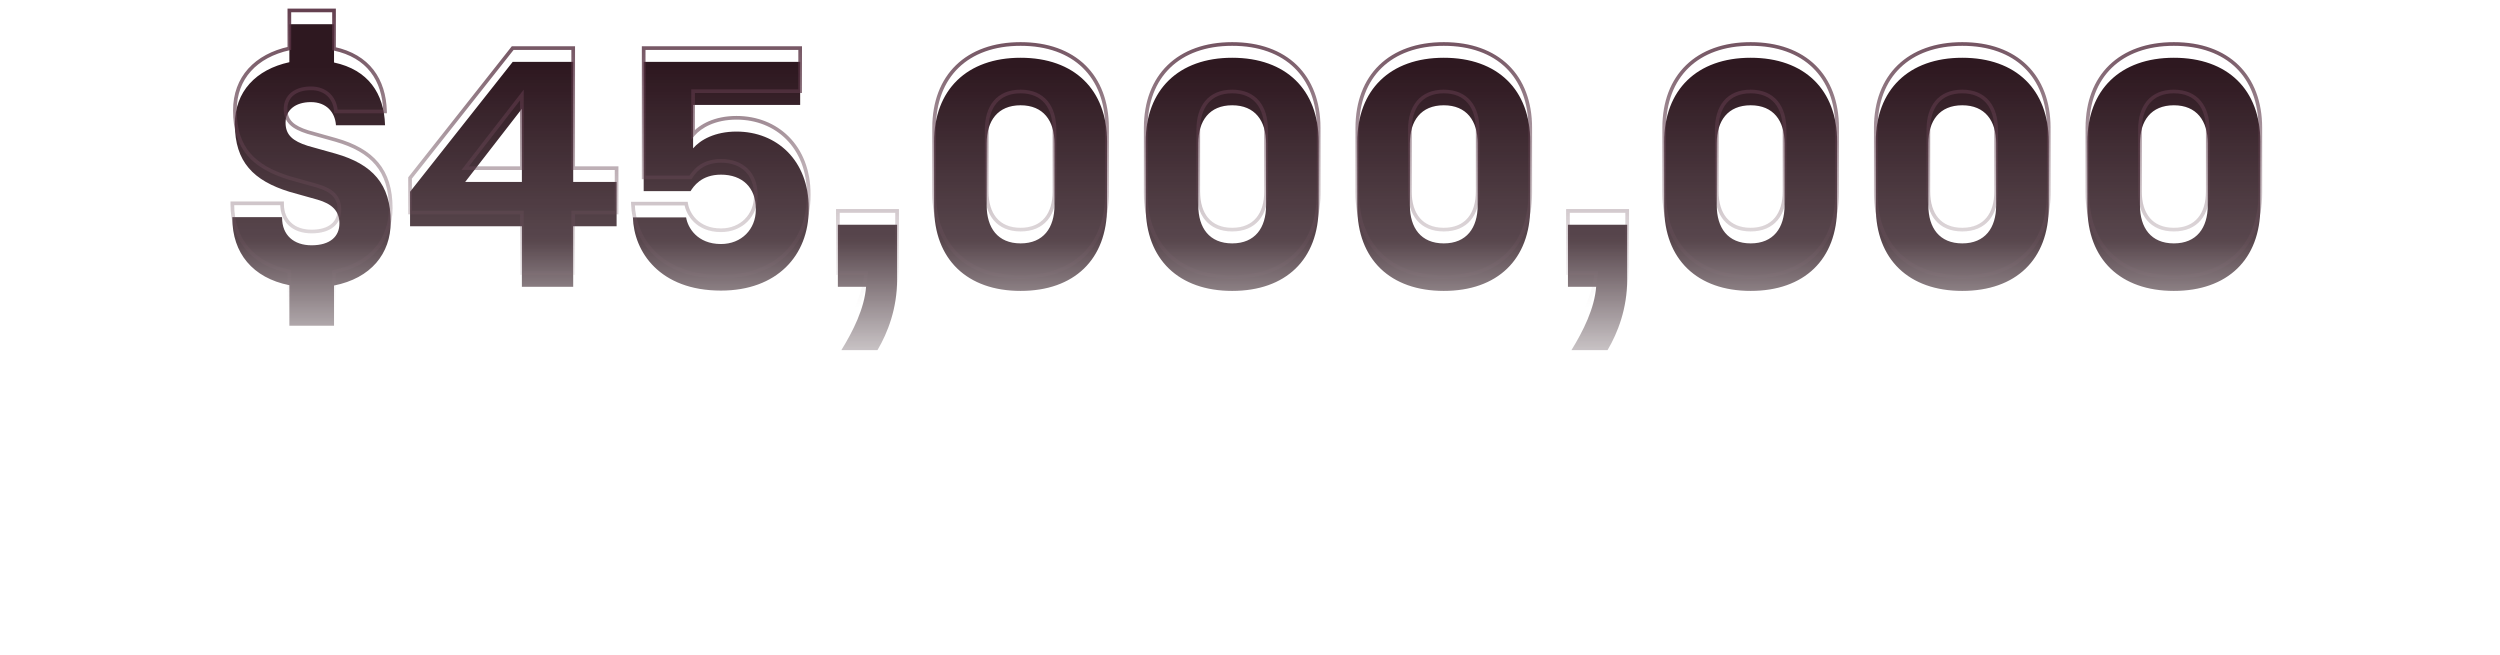 <?xml version="1.0" encoding="utf-8"?>
<svg xmlns="http://www.w3.org/2000/svg" width="420" height="110" viewBox="0 0 420 110" fill="none">
<mask id="mask0_2063_2316" style="mask-type:alpha" maskUnits="userSpaceOnUse" x="-354" y="0" width="1128" height="110">
<rect x="-354" width="1128" height="110" fill="url(#paint0_linear_2063_2316)"/>
</mask>
<g mask="url(#mask0_2063_2316)">
<mask id="path-2-outside-1_2063_2316" maskUnits="userSpaceOnUse" x="38" y="0.867" width="343" height="56" fill="black">
<rect fill="white" x="38" y="0.867" width="343" height="56"/>
<path d="M65.643 34.957C65.643 40.332 62.29 44.43 56.117 45.654V52.413H48.613V45.601C42.44 44.377 39.033 40.173 39.033 34.372V34.159H47.389V34.265C47.389 37.193 49.358 38.895 52.338 38.895C55.478 38.895 57.022 37.405 57.022 35.223C57.022 33.095 55.744 31.924 53.349 31.232L48.613 29.901C42.599 28.039 39.459 24.899 39.459 18.566C39.459 13.031 43.025 9.359 48.613 8.135V1.749H56.117V8.188C61.864 9.412 64.525 13.404 64.685 18.672V18.726H56.436V18.672C56.276 16.544 54.84 14.841 52.232 14.841C49.624 14.841 47.974 16.171 47.974 18.3C47.974 20.375 49.198 21.387 51.7 22.185L56.436 23.515C62.556 25.271 65.643 28.624 65.643 34.957ZM103.589 35.702H96.297V45.867H87.676V35.702H68.89V29.901L86.133 8.082H96.297V28.252H103.589V35.702ZM78.15 28.252H87.676V15.958L78.15 28.252ZM108.138 29.795V8.082H134.428V15.319H116.44V22.61C117.664 21.174 120.112 19.79 123.731 19.79C130.489 19.79 135.865 24.633 135.865 32.616V32.828C135.865 40.652 130.489 46.506 121.123 46.506C110.798 46.506 106.488 39.96 106.328 34.212H115.269C115.535 35.915 117.132 38.683 121.123 38.683C124.582 38.683 126.977 36.181 126.977 32.935V32.775C126.977 29.21 124.742 27.028 121.123 27.028C117.77 27.028 116.493 29.05 116.014 29.795H108.138ZM147.414 56.511H141.347C143.317 53.318 145.232 49.486 145.498 45.867H140.762V35.436H150.714V44.643C150.714 49.486 149.171 53.531 147.414 56.511ZM171.458 7.39C180.505 7.39 185.986 12.765 185.986 21.493V32.456C185.986 41.29 180.452 46.559 171.458 46.559C162.517 46.559 156.929 41.29 156.929 32.456V21.493C156.929 12.765 162.464 7.39 171.458 7.39ZM171.458 38.576C175.289 38.576 177.152 35.968 177.152 32.19V21.759C177.152 17.98 175.289 15.373 171.458 15.373C167.626 15.373 165.763 17.98 165.763 21.759V32.19C165.763 35.968 167.626 38.576 171.458 38.576ZM207.006 7.39C216.054 7.39 221.535 12.765 221.535 21.493V32.456C221.535 41.29 216 46.559 207.006 46.559C198.066 46.559 192.478 41.29 192.478 32.456V21.493C192.478 12.765 198.012 7.39 207.006 7.39ZM207.006 38.576C210.838 38.576 212.701 35.968 212.701 32.19V21.759C212.701 17.98 210.838 15.373 207.006 15.373C203.175 15.373 201.312 17.98 201.312 21.759V32.19C201.312 35.968 203.175 38.576 207.006 38.576ZM242.555 7.39C251.602 7.39 257.084 12.765 257.084 21.493V32.456C257.084 41.29 251.549 46.559 242.555 46.559C233.614 46.559 228.026 41.29 228.026 32.456V21.493C228.026 12.765 233.561 7.39 242.555 7.39ZM242.555 38.576C246.387 38.576 248.249 35.968 248.249 32.19V21.759C248.249 17.98 246.387 15.373 242.555 15.373C238.723 15.373 236.861 17.98 236.861 21.759V32.19C236.861 35.968 238.723 38.576 242.555 38.576ZM270.068 56.511H264.001C265.97 53.318 267.886 49.486 268.152 45.867H263.415V35.436H273.367V44.643C273.367 49.486 271.824 53.531 270.068 56.511ZM294.111 7.39C303.158 7.39 308.64 12.765 308.64 21.493V32.456C308.64 41.29 303.105 46.559 294.111 46.559C285.17 46.559 279.582 41.29 279.582 32.456V21.493C279.582 12.765 285.117 7.39 294.111 7.39ZM294.111 38.576C297.943 38.576 299.805 35.968 299.805 32.19V21.759C299.805 17.98 297.943 15.373 294.111 15.373C290.279 15.373 288.416 17.98 288.416 21.759V32.19C288.416 35.968 290.279 38.576 294.111 38.576ZM329.659 7.39C338.707 7.39 344.188 12.765 344.188 21.493V32.456C344.188 41.29 338.653 46.559 329.659 46.559C320.719 46.559 315.131 41.29 315.131 32.456V21.493C315.131 12.765 320.665 7.39 329.659 7.39ZM329.659 38.576C333.491 38.576 335.354 35.968 335.354 32.19V21.759C335.354 17.98 333.491 15.373 329.659 15.373C325.828 15.373 323.965 17.98 323.965 21.759V32.19C323.965 35.968 325.828 38.576 329.659 38.576ZM365.208 7.39C374.255 7.39 379.737 12.765 379.737 21.493V32.456C379.737 41.29 374.202 46.559 365.208 46.559C356.267 46.559 350.679 41.29 350.679 32.456V21.493C350.679 12.765 356.214 7.39 365.208 7.39ZM365.208 38.576C369.04 38.576 370.903 35.968 370.903 32.19V21.759C370.903 17.98 369.04 15.373 365.208 15.373C361.376 15.373 359.514 17.98 359.514 21.759V32.19C359.514 35.968 361.376 38.576 365.208 38.576Z"/>
</mask>
<g filter="url(#filter0_iiii_2063_2316)">
<path d="M65.643 34.957C65.643 40.332 62.29 44.43 56.117 45.654V52.413H48.613V45.601C42.44 44.377 39.033 40.173 39.033 34.372V34.159H47.389V34.265C47.389 37.193 49.358 38.895 52.338 38.895C55.478 38.895 57.022 37.405 57.022 35.223C57.022 33.095 55.744 31.924 53.349 31.232L48.613 29.901C42.599 28.039 39.459 24.899 39.459 18.566C39.459 13.031 43.025 9.359 48.613 8.135V1.749H56.117V8.188C61.864 9.412 64.525 13.404 64.685 18.672V18.726H56.436V18.672C56.276 16.544 54.84 14.841 52.232 14.841C49.624 14.841 47.974 16.171 47.974 18.3C47.974 20.375 49.198 21.387 51.7 22.185L56.436 23.515C62.556 25.271 65.643 28.624 65.643 34.957ZM103.589 35.702H96.297V45.867H87.676V35.702H68.89V29.901L86.133 8.082H96.297V28.252H103.589V35.702ZM78.15 28.252H87.676V15.958L78.15 28.252ZM108.138 29.795V8.082H134.428V15.319H116.44V22.61C117.664 21.174 120.112 19.79 123.731 19.79C130.489 19.79 135.865 24.633 135.865 32.616V32.828C135.865 40.652 130.489 46.506 121.123 46.506C110.798 46.506 106.488 39.96 106.328 34.212H115.269C115.535 35.915 117.132 38.683 121.123 38.683C124.582 38.683 126.977 36.181 126.977 32.935V32.775C126.977 29.21 124.742 27.028 121.123 27.028C117.77 27.028 116.493 29.05 116.014 29.795H108.138ZM147.414 56.511H141.347C143.317 53.318 145.232 49.486 145.498 45.867H140.762V35.436H150.714V44.643C150.714 49.486 149.171 53.531 147.414 56.511ZM171.458 7.39C180.505 7.39 185.986 12.765 185.986 21.493V32.456C185.986 41.29 180.452 46.559 171.458 46.559C162.517 46.559 156.929 41.29 156.929 32.456V21.493C156.929 12.765 162.464 7.39 171.458 7.39ZM171.458 38.576C175.289 38.576 177.152 35.968 177.152 32.19V21.759C177.152 17.98 175.289 15.373 171.458 15.373C167.626 15.373 165.763 17.98 165.763 21.759V32.19C165.763 35.968 167.626 38.576 171.458 38.576ZM207.006 7.39C216.054 7.39 221.535 12.765 221.535 21.493V32.456C221.535 41.29 216 46.559 207.006 46.559C198.066 46.559 192.478 41.29 192.478 32.456V21.493C192.478 12.765 198.012 7.39 207.006 7.39ZM207.006 38.576C210.838 38.576 212.701 35.968 212.701 32.19V21.759C212.701 17.98 210.838 15.373 207.006 15.373C203.175 15.373 201.312 17.98 201.312 21.759V32.19C201.312 35.968 203.175 38.576 207.006 38.576ZM242.555 7.39C251.602 7.39 257.084 12.765 257.084 21.493V32.456C257.084 41.29 251.549 46.559 242.555 46.559C233.614 46.559 228.026 41.29 228.026 32.456V21.493C228.026 12.765 233.561 7.39 242.555 7.39ZM242.555 38.576C246.387 38.576 248.249 35.968 248.249 32.19V21.759C248.249 17.98 246.387 15.373 242.555 15.373C238.723 15.373 236.861 17.98 236.861 21.759V32.19C236.861 35.968 238.723 38.576 242.555 38.576ZM270.068 56.511H264.001C265.97 53.318 267.886 49.486 268.152 45.867H263.415V35.436H273.367V44.643C273.367 49.486 271.824 53.531 270.068 56.511ZM294.111 7.39C303.158 7.39 308.64 12.765 308.64 21.493V32.456C308.64 41.29 303.105 46.559 294.111 46.559C285.17 46.559 279.582 41.29 279.582 32.456V21.493C279.582 12.765 285.117 7.39 294.111 7.39ZM294.111 38.576C297.943 38.576 299.805 35.968 299.805 32.19V21.759C299.805 17.98 297.943 15.373 294.111 15.373C290.279 15.373 288.416 17.98 288.416 21.759V32.19C288.416 35.968 290.279 38.576 294.111 38.576ZM329.659 7.39C338.707 7.39 344.188 12.765 344.188 21.493V32.456C344.188 41.29 338.653 46.559 329.659 46.559C320.719 46.559 315.131 41.29 315.131 32.456V21.493C315.131 12.765 320.665 7.39 329.659 7.39ZM329.659 38.576C333.491 38.576 335.354 35.968 335.354 32.19V21.759C335.354 17.98 333.491 15.373 329.659 15.373C325.828 15.373 323.965 17.98 323.965 21.759V32.19C323.965 35.968 325.828 38.576 329.659 38.576ZM365.208 7.39C374.255 7.39 379.737 12.765 379.737 21.493V32.456C379.737 41.29 374.202 46.559 365.208 46.559C356.267 46.559 350.679 41.29 350.679 32.456V21.493C350.679 12.765 356.214 7.39 365.208 7.39ZM365.208 38.576C369.04 38.576 370.903 35.968 370.903 32.19V21.759C370.903 17.98 369.04 15.373 365.208 15.373C361.376 15.373 359.514 17.98 359.514 21.759V32.19C359.514 35.968 361.376 38.576 365.208 38.576Z" fill="#2E1820"/>
</g>
<path d="M56.117 45.654L56.057 45.352L55.808 45.401V45.654H56.117ZM56.117 52.413V52.722H56.425V52.413H56.117ZM48.613 52.413H48.304V52.722H48.613V52.413ZM48.613 45.601H48.921V45.348L48.673 45.298L48.613 45.601ZM39.033 34.159V33.85H38.725V34.159H39.033ZM47.389 34.159H47.697V33.85H47.389V34.159ZM53.349 31.232L53.435 30.936L53.433 30.935L53.349 31.232ZM48.613 29.901L48.522 30.196L48.529 30.198L48.613 29.901ZM48.613 8.135L48.679 8.436L48.921 8.383V8.135H48.613ZM48.613 1.749V1.44H48.304V1.749H48.613ZM56.117 1.749H56.425V1.44H56.117V1.749ZM56.117 8.188H55.808V8.438L56.053 8.49L56.117 8.188ZM64.685 18.672H64.994L64.993 18.663L64.685 18.672ZM64.685 18.726V19.034H64.993V18.726H64.685ZM56.436 18.726H56.128V19.034H56.436V18.726ZM56.436 18.672H56.745V18.661L56.744 18.649L56.436 18.672ZM51.7 22.185L51.606 22.479L51.616 22.482L51.7 22.185ZM56.436 23.515L56.521 23.219L56.52 23.218L56.436 23.515ZM65.335 34.957C65.335 37.578 64.518 39.872 62.962 41.66C61.405 43.449 59.089 44.75 56.057 45.352L56.177 45.957C59.318 45.334 61.765 43.975 63.428 42.065C65.091 40.154 65.951 37.711 65.951 34.957H65.335ZM55.808 45.654V52.413H56.425V45.654H55.808ZM56.117 52.105H48.613V52.722H56.117V52.105ZM48.921 52.413V45.601H48.304V52.413H48.921ZM48.673 45.298C45.642 44.698 43.315 43.371 41.744 41.504C40.174 39.638 39.342 37.21 39.342 34.372H38.725C38.725 37.334 39.596 39.909 41.272 41.901C42.948 43.893 45.41 45.281 48.553 45.904L48.673 45.298ZM39.342 34.372V34.159H38.725V34.372H39.342ZM39.033 34.468H47.389V33.85H39.033V34.468ZM47.08 34.159V34.265H47.697V34.159H47.08ZM47.08 34.265C47.08 35.801 47.599 37.047 48.538 37.906C49.472 38.761 50.791 39.204 52.338 39.204V38.587C50.905 38.587 49.749 38.178 48.954 37.451C48.163 36.726 47.697 35.657 47.697 34.265H47.08ZM52.338 39.204C53.953 39.204 55.203 38.821 56.054 38.115C56.913 37.403 57.33 36.392 57.33 35.223H56.713C56.713 36.237 56.358 37.062 55.66 37.64C54.955 38.225 53.864 38.587 52.338 38.587V39.204ZM57.33 35.223C57.33 34.09 56.987 33.185 56.306 32.475C55.634 31.775 54.658 31.289 53.435 30.936L53.264 31.528C54.436 31.867 55.295 32.312 55.861 32.902C56.417 33.483 56.713 34.228 56.713 35.223H57.33ZM53.433 30.935L48.696 29.605L48.529 30.198L53.266 31.529L53.433 30.935ZM48.704 29.607C45.725 28.684 43.499 27.457 42.016 25.71C40.538 23.97 39.768 21.679 39.768 18.566H39.151C39.151 21.786 39.95 24.231 41.546 26.11C43.136 27.982 45.487 29.256 48.522 30.196L48.704 29.607ZM39.768 18.566C39.768 15.869 40.635 13.642 42.17 11.941C43.708 10.235 45.933 9.038 48.679 8.436L48.547 7.834C45.704 8.456 43.353 9.707 41.712 11.527C40.067 13.351 39.151 15.728 39.151 18.566H39.768ZM48.921 8.135V1.749H48.304V8.135H48.921ZM48.613 2.057H56.117V1.44H48.613V2.057ZM55.808 1.749V8.188H56.425V1.749H55.808ZM56.053 8.49C58.866 9.089 60.9 10.359 62.253 12.103C63.607 13.849 64.298 16.096 64.377 18.682L64.993 18.663C64.912 15.98 64.193 13.597 62.74 11.724C61.285 9.849 59.115 8.511 56.181 7.886L56.053 8.49ZM64.376 18.672V18.726H64.993V18.672H64.376ZM64.685 18.417H56.436V19.034H64.685V18.417ZM56.745 18.726V18.672H56.128V18.726H56.745ZM56.744 18.649C56.659 17.523 56.235 16.49 55.468 15.738C54.698 14.983 53.606 14.532 52.232 14.532V15.149C53.465 15.149 54.395 15.55 55.036 16.178C55.679 16.809 56.053 17.693 56.128 18.695L56.744 18.649ZM52.232 14.532C50.879 14.532 49.739 14.877 48.931 15.532C48.116 16.193 47.666 17.148 47.666 18.3H48.283C48.283 17.322 48.658 16.548 49.319 16.012C49.988 15.469 50.977 15.149 52.232 15.149V14.532ZM47.666 18.3C47.666 19.407 47.996 20.262 48.682 20.941C49.353 21.605 50.341 22.075 51.606 22.479L51.793 21.891C50.557 21.496 49.682 21.062 49.116 20.502C48.564 19.956 48.283 19.268 48.283 18.3H47.666ZM51.616 22.482L56.353 23.812L56.52 23.218L51.783 21.888L51.616 22.482ZM56.351 23.812C59.377 24.68 61.614 25.933 63.097 27.717C64.576 29.497 65.335 31.842 65.335 34.957H65.951C65.951 31.739 65.166 29.241 63.572 27.323C61.981 25.409 59.615 24.106 56.521 23.219L56.351 23.812ZM103.589 35.702V36.011H103.897V35.702H103.589ZM96.297 35.702V35.394H95.989V35.702H96.297ZM96.297 45.867V46.176H96.606V45.867H96.297ZM87.676 45.867H87.368V46.176H87.676V45.867ZM87.676 35.702H87.985V35.394H87.676V35.702ZM68.89 35.702H68.581V36.011H68.89V35.702ZM68.89 29.901L68.648 29.71L68.581 29.794V29.901H68.89ZM86.133 8.082V7.773H85.983L85.891 7.89L86.133 8.082ZM96.297 8.082H96.606V7.773H96.297V8.082ZM96.297 28.252H95.989V28.56H96.297V28.252ZM103.589 28.252H103.897V27.943H103.589V28.252ZM78.15 28.252L77.906 28.063L77.52 28.56H78.15V28.252ZM87.676 28.252V28.56H87.985V28.252H87.676ZM87.676 15.958H87.985V15.056L87.432 15.769L87.676 15.958ZM103.589 35.394H96.297V36.011H103.589V35.394ZM95.989 35.702V45.867H96.606V35.702H95.989ZM96.297 45.559H87.676V46.176H96.297V45.559ZM87.985 45.867V35.702H87.368V45.867H87.985ZM87.676 35.394H68.89V36.011H87.676V35.394ZM69.198 35.702V29.901H68.581V35.702H69.198ZM69.132 30.093L86.375 8.273L85.891 7.89L68.648 29.71L69.132 30.093ZM86.133 8.39H96.297V7.773H86.133V8.39ZM95.989 8.082V28.252H96.606V8.082H95.989ZM96.297 28.56H103.589V27.943H96.297V28.56ZM103.28 28.252V35.702H103.897V28.252H103.28ZM78.15 28.56H87.676V27.943H78.15V28.56ZM87.985 28.252V15.958H87.368V28.252H87.985ZM87.432 15.769L77.906 28.063L78.394 28.441L87.92 16.147L87.432 15.769ZM108.138 29.795H107.829V30.104H108.138V29.795ZM108.138 8.082V7.773H107.829V8.082H108.138ZM134.428 8.082H134.736V7.773H134.428V8.082ZM134.428 15.319V15.628H134.736V15.319H134.428ZM116.44 15.319V15.011H116.131V15.319H116.44ZM116.44 22.61H116.131V23.448L116.675 22.811L116.44 22.61ZM106.328 34.212V33.904H106.011L106.02 34.221L106.328 34.212ZM115.269 34.212L115.574 34.165L115.533 33.904H115.269V34.212ZM116.014 29.795V30.104H116.182L116.273 29.962L116.014 29.795ZM108.446 29.795V8.082H107.829V29.795H108.446ZM108.138 8.39H134.428V7.773H108.138V8.39ZM134.119 8.082V15.319H134.736V8.082H134.119ZM134.428 15.011H116.44V15.628H134.428V15.011ZM116.131 15.319V22.61H116.748V15.319H116.131ZM116.675 22.811C117.833 21.451 120.19 20.098 123.731 20.098V19.481C120.033 19.481 117.495 20.896 116.205 22.41L116.675 22.811ZM123.731 20.098C127.035 20.098 129.987 21.281 132.113 23.426C134.238 25.571 135.556 28.696 135.556 32.616H136.173C136.173 28.553 134.804 25.265 132.551 22.992C130.3 20.72 127.185 19.481 123.731 19.481V20.098ZM135.556 32.616V32.828H136.173V32.616H135.556ZM135.556 32.828C135.556 36.668 134.238 40.004 131.791 42.38C129.344 44.755 125.741 46.197 121.123 46.197V46.814C125.872 46.814 129.639 45.329 132.221 42.822C134.803 40.315 136.173 36.812 136.173 32.828H135.556ZM121.123 46.197C116.029 46.197 112.452 44.584 110.13 42.295C107.804 40.001 106.714 37.006 106.636 34.204L106.02 34.221C106.101 37.166 107.247 40.318 109.697 42.734C112.151 45.154 115.892 46.814 121.123 46.814V46.197ZM106.328 34.521H115.269V33.904H106.328V34.521ZM114.964 34.26C115.248 36.078 116.947 38.991 121.123 38.991V38.374C117.316 38.374 115.822 35.752 115.574 34.165L114.964 34.26ZM121.123 38.991C124.753 38.991 127.286 36.352 127.286 32.935H126.669C126.669 36.011 124.412 38.374 121.123 38.374V38.991ZM127.286 32.935V32.775H126.669V32.935H127.286ZM127.286 32.775C127.286 30.927 126.705 29.404 125.623 28.344C124.542 27.284 122.994 26.719 121.123 26.719V27.336C122.87 27.336 124.25 27.862 125.191 28.785C126.132 29.707 126.669 31.058 126.669 32.775H127.286ZM121.123 26.719C119.379 26.719 118.156 27.247 117.306 27.885C116.46 28.519 115.996 29.252 115.754 29.628L116.273 29.962C116.511 29.593 116.925 28.942 117.676 28.379C118.422 27.82 119.514 27.336 121.123 27.336V26.719ZM116.014 29.486H108.138V30.104H116.014V29.486ZM147.414 56.511V56.819H147.591L147.68 56.668L147.414 56.511ZM141.347 56.511L141.085 56.349L140.795 56.819H141.347V56.511ZM145.498 45.867L145.806 45.89L145.831 45.559H145.498V45.867ZM140.762 45.867H140.453V46.176H140.762V45.867ZM140.762 35.436V35.128H140.453V35.436H140.762ZM150.714 35.436H151.022V35.128H150.714V35.436ZM147.414 56.203H141.347V56.819H147.414V56.203ZM141.61 56.673C143.583 53.473 145.534 49.587 145.806 45.89L145.191 45.845C144.931 49.385 143.05 53.163 141.085 56.349L141.61 56.673ZM145.498 45.559H140.762V46.176H145.498V45.559ZM141.071 45.867V35.436H140.453V45.867H141.071ZM140.762 35.745H150.714V35.128H140.762V35.745ZM150.405 35.436V44.643H151.022V35.436H150.405ZM150.405 44.643C150.405 49.419 148.883 53.41 147.149 56.354L147.68 56.668C149.458 53.651 151.022 49.553 151.022 44.643H150.405ZM171.458 7.698C175.92 7.698 179.469 9.023 181.9 11.389C184.33 13.755 185.678 17.195 185.678 21.493H186.295C186.295 17.063 184.902 13.451 182.33 10.947C179.759 8.444 176.042 7.081 171.458 7.081V7.698ZM185.678 21.493V32.456H186.295V21.493H185.678ZM185.678 32.456C185.678 36.807 184.316 40.246 181.881 42.599C179.443 44.952 175.895 46.251 171.458 46.251V46.867C176.014 46.867 179.731 45.532 182.309 43.042C184.889 40.551 186.295 36.939 186.295 32.456H185.678ZM171.458 46.251C167.047 46.251 163.499 44.952 161.055 42.598C158.612 40.246 157.237 36.807 157.237 32.456H156.62C156.62 36.94 158.04 40.552 160.627 43.043C163.211 45.532 166.927 46.867 171.458 46.867V46.251ZM157.237 32.456V21.493H156.62V32.456H157.237ZM157.237 21.493C157.237 17.195 158.598 13.756 161.035 11.39C163.474 9.023 167.022 7.698 171.458 7.698V7.081C166.899 7.081 163.183 8.444 160.606 10.947C158.027 13.451 156.62 17.062 156.62 21.493H157.237ZM171.458 38.885C173.449 38.885 174.965 38.204 175.978 36.998C176.984 35.801 177.461 34.126 177.461 32.19H176.844C176.844 34.033 176.389 35.55 175.506 36.602C174.629 37.645 173.298 38.268 171.458 38.268V38.885ZM177.461 32.19V21.759H176.844V32.19H177.461ZM177.461 21.759C177.461 19.823 176.984 18.148 175.978 16.95C174.965 15.745 173.449 15.064 171.458 15.064V15.681C173.298 15.681 174.629 16.304 175.506 17.347C176.389 18.399 176.844 19.916 176.844 21.759H177.461ZM171.458 15.064C169.467 15.064 167.95 15.745 166.937 16.95C165.932 18.148 165.455 19.823 165.455 21.759H166.072C166.072 19.916 166.526 18.399 167.41 17.347C168.286 16.304 169.617 15.681 171.458 15.681V15.064ZM165.455 21.759V32.19H166.072V21.759H165.455ZM165.455 32.19C165.455 34.126 165.932 35.801 166.937 36.998C167.95 38.204 169.467 38.885 171.458 38.885V38.268C169.617 38.268 168.286 37.645 167.41 36.602C166.526 35.55 166.072 34.033 166.072 32.19H165.455ZM207.006 7.698C211.469 7.698 215.017 9.023 217.448 11.389C219.878 13.755 221.227 17.195 221.227 21.493H221.844C221.844 17.063 220.451 13.451 217.879 10.947C215.307 8.444 211.591 7.081 207.006 7.081V7.698ZM221.227 21.493V32.456H221.844V21.493H221.227ZM221.227 32.456C221.227 36.807 219.865 40.246 217.429 42.599C214.992 44.952 211.444 46.251 207.006 46.251V46.867C211.563 46.867 215.279 45.532 217.858 43.042C220.438 40.551 221.844 36.939 221.844 32.456H221.227ZM207.006 46.251C202.596 46.251 199.047 44.952 196.603 42.598C194.16 40.246 192.786 36.807 192.786 32.456H192.169C192.169 36.94 193.589 40.552 196.175 43.043C198.76 45.532 202.476 46.867 207.006 46.867V46.251ZM192.786 32.456V21.493H192.169V32.456H192.786ZM192.786 21.493C192.786 17.195 194.147 13.756 196.584 11.39C199.022 9.023 202.571 7.698 207.006 7.698V7.081C202.448 7.081 198.732 8.444 196.154 10.947C193.575 13.451 192.169 17.062 192.169 21.493H192.786ZM207.006 38.885C208.997 38.885 210.514 38.204 211.527 36.998C212.533 35.801 213.009 34.126 213.009 32.19H212.392C212.392 34.033 211.938 35.55 211.054 36.602C210.178 37.645 208.847 38.268 207.006 38.268V38.885ZM213.009 32.19V21.759H212.392V32.19H213.009ZM213.009 21.759C213.009 19.823 212.533 18.148 211.527 16.95C210.514 15.745 208.997 15.064 207.006 15.064V15.681C208.847 15.681 210.178 16.304 211.054 17.347C211.938 18.399 212.392 19.916 212.392 21.759H213.009ZM207.006 15.064C205.015 15.064 203.499 15.745 202.486 16.95C201.48 18.148 201.003 19.823 201.003 21.759H201.62C201.62 19.916 202.075 18.399 202.958 17.347C203.835 16.304 205.166 15.681 207.006 15.681V15.064ZM201.003 21.759V32.19H201.62V21.759H201.003ZM201.003 32.19C201.003 34.126 201.48 35.801 202.486 36.998C203.499 38.204 205.015 38.885 207.006 38.885V38.268C205.166 38.268 203.835 37.645 202.958 36.602C202.075 35.55 201.62 34.033 201.62 32.19H201.003ZM242.555 7.698C247.018 7.698 250.566 9.023 252.997 11.389C255.427 13.755 256.775 17.195 256.775 21.493H257.392C257.392 17.063 256 13.451 253.427 10.947C250.856 8.444 247.139 7.081 242.555 7.081V7.698ZM256.775 21.493V32.456H257.392V21.493H256.775ZM256.775 32.456C256.775 36.807 255.414 40.246 252.978 42.599C250.54 44.952 246.992 46.251 242.555 46.251V46.867C247.112 46.867 250.828 45.532 253.406 43.042C255.986 40.551 257.392 36.939 257.392 32.456H256.775ZM242.555 46.251C238.145 46.251 234.596 44.952 232.152 42.598C229.709 40.246 228.335 36.807 228.335 32.456H227.718C227.718 36.94 229.137 40.552 231.724 43.043C234.309 45.532 238.025 46.867 242.555 46.867V46.251ZM228.335 32.456V21.493H227.718V32.456H228.335ZM228.335 21.493C228.335 17.195 229.696 13.756 232.133 11.39C234.571 9.023 238.119 7.698 242.555 7.698V7.081C237.997 7.081 234.281 8.444 231.703 10.947C229.124 13.451 227.718 17.062 227.718 21.493H228.335ZM242.555 38.885C244.546 38.885 246.063 38.204 247.075 36.998C248.081 35.801 248.558 34.126 248.558 32.19H247.941C247.941 34.033 247.486 35.55 246.603 36.602C245.726 37.645 244.396 38.268 242.555 38.268V38.885ZM248.558 32.19V21.759H247.941V32.19H248.558ZM248.558 21.759C248.558 19.823 248.081 18.148 247.075 16.95C246.063 15.745 244.546 15.064 242.555 15.064V15.681C244.396 15.681 245.726 16.304 246.603 17.347C247.486 18.399 247.941 19.916 247.941 21.759H248.558ZM242.555 15.064C240.564 15.064 239.047 15.745 238.035 16.95C237.029 18.148 236.552 19.823 236.552 21.759H237.169C237.169 19.916 237.624 18.399 238.507 17.347C239.384 16.304 240.714 15.681 242.555 15.681V15.064ZM236.552 21.759V32.19H237.169V21.759H236.552ZM236.552 32.19C236.552 34.126 237.029 35.801 238.035 36.998C239.047 38.204 240.564 38.885 242.555 38.885V38.268C240.714 38.268 239.384 37.645 238.507 36.602C237.624 35.55 237.169 34.033 237.169 32.19H236.552ZM270.068 56.511V56.819H270.244L270.333 56.668L270.068 56.511ZM264.001 56.511L263.738 56.349L263.448 56.819H264.001V56.511ZM268.152 45.867L268.459 45.89L268.484 45.559H268.152V45.867ZM263.415 45.867H263.107V46.176H263.415V45.867ZM263.415 35.436V35.128H263.107V35.436H263.415ZM273.367 35.436H273.676V35.128H273.367V35.436ZM270.068 56.203H264.001V56.819H270.068V56.203ZM264.263 56.673C266.236 53.473 268.187 49.587 268.459 45.89L267.844 45.845C267.584 49.385 265.703 53.163 263.738 56.349L264.263 56.673ZM268.152 45.559H263.415V46.176H268.152V45.559ZM263.724 45.867V35.436H263.107V45.867H263.724ZM263.415 35.745H273.367V35.128H263.415V35.745ZM273.059 35.436V44.643H273.676V35.436H273.059ZM273.059 44.643C273.059 49.419 271.537 53.41 269.802 56.354L270.333 56.668C272.111 53.651 273.676 49.553 273.676 44.643H273.059ZM294.111 7.698C298.574 7.698 302.122 9.023 304.553 11.389C306.983 13.755 308.331 17.195 308.331 21.493H308.948C308.948 17.063 307.556 13.451 304.983 10.947C302.412 8.444 298.695 7.081 294.111 7.081V7.698ZM308.331 21.493V32.456H308.948V21.493H308.331ZM308.331 32.456C308.331 36.807 306.97 40.246 304.534 42.599C302.096 44.952 298.548 46.251 294.111 46.251V46.867C298.668 46.867 302.384 45.532 304.962 43.042C307.542 40.551 308.948 36.939 308.948 32.456H308.331ZM294.111 46.251C289.701 46.251 286.152 44.952 283.708 42.598C281.265 40.246 279.891 36.807 279.891 32.456H279.274C279.274 36.94 280.693 40.552 283.28 43.043C285.865 45.532 289.58 46.867 294.111 46.867V46.251ZM279.891 32.456V21.493H279.274V32.456H279.891ZM279.891 21.493C279.891 17.195 281.252 13.756 283.689 11.39C286.127 9.023 289.675 7.698 294.111 7.698V7.081C289.553 7.081 285.837 8.444 283.259 10.947C280.68 13.451 279.274 17.062 279.274 21.493H279.891ZM294.111 38.885C296.102 38.885 297.618 38.204 298.631 36.998C299.637 35.801 300.114 34.126 300.114 32.19H299.497C299.497 34.033 299.042 35.55 298.159 36.602C297.282 37.645 295.952 38.268 294.111 38.268V38.885ZM300.114 32.19V21.759H299.497V32.19H300.114ZM300.114 21.759C300.114 19.823 299.637 18.148 298.631 16.95C297.618 15.745 296.102 15.064 294.111 15.064V15.681C295.952 15.681 297.282 16.304 298.159 17.347C299.042 18.399 299.497 19.916 299.497 21.759H300.114ZM294.111 15.064C292.12 15.064 290.603 15.745 289.591 16.95C288.585 18.148 288.108 19.823 288.108 21.759H288.725C288.725 19.916 289.18 18.399 290.063 17.347C290.939 16.304 292.27 15.681 294.111 15.681V15.064ZM288.108 21.759V32.19H288.725V21.759H288.108ZM288.108 32.19C288.108 34.126 288.585 35.801 289.591 36.998C290.603 38.204 292.12 38.885 294.111 38.885V38.268C292.27 38.268 290.939 37.645 290.063 36.602C289.18 35.55 288.725 34.033 288.725 32.19H288.108ZM329.659 7.698C334.122 7.698 337.67 9.023 340.101 11.389C342.532 13.755 343.88 17.195 343.88 21.493H344.497C344.497 17.063 343.104 13.451 340.532 10.947C337.96 8.444 334.244 7.081 329.659 7.081V7.698ZM343.88 21.493V32.456H344.497V21.493H343.88ZM343.88 32.456C343.88 36.807 342.518 40.246 340.082 42.599C337.645 44.952 334.097 46.251 329.659 46.251V46.867C334.216 46.867 337.932 45.532 340.511 43.042C343.091 40.551 344.497 36.939 344.497 32.456H343.88ZM329.659 46.251C325.249 46.251 321.701 44.952 319.256 42.598C316.814 40.246 315.439 36.807 315.439 32.456H314.822C314.822 36.94 316.242 40.552 318.828 43.043C321.413 45.532 325.129 46.867 329.659 46.867V46.251ZM315.439 32.456V21.493H314.822V32.456H315.439ZM315.439 21.493C315.439 17.195 316.8 13.756 319.237 11.39C321.675 9.023 325.224 7.698 329.659 7.698V7.081C325.101 7.081 321.385 8.444 318.807 10.947C316.229 13.451 314.822 17.062 314.822 21.493H315.439ZM329.659 38.885C331.651 38.885 333.167 38.204 334.18 36.998C335.186 35.801 335.662 34.126 335.662 32.19H335.045C335.045 34.033 334.591 35.55 333.707 36.602C332.831 37.645 331.5 38.268 329.659 38.268V38.885ZM335.662 32.19V21.759H335.045V32.19H335.662ZM335.662 21.759C335.662 19.823 335.186 18.148 334.18 16.95C333.167 15.745 331.651 15.064 329.659 15.064V15.681C331.5 15.681 332.831 16.304 333.707 17.347C334.591 18.399 335.045 19.916 335.045 21.759H335.662ZM329.659 15.064C327.668 15.064 326.152 15.745 325.139 16.95C324.133 18.148 323.657 19.823 323.657 21.759H324.274C324.274 19.916 324.728 18.399 325.612 17.347C326.488 16.304 327.819 15.681 329.659 15.681V15.064ZM323.657 21.759V32.19H324.274V21.759H323.657ZM323.657 32.19C323.657 34.126 324.133 35.801 325.139 36.998C326.152 38.204 327.668 38.885 329.659 38.885V38.268C327.819 38.268 326.488 37.645 325.612 36.602C324.728 35.55 324.274 34.033 324.274 32.19H323.657ZM365.208 7.698C369.671 7.698 373.219 9.023 375.65 11.389C378.08 13.755 379.428 17.195 379.428 21.493H380.045C380.045 17.063 378.653 13.451 376.08 10.947C373.509 8.444 369.793 7.081 365.208 7.081V7.698ZM379.428 21.493V32.456H380.045V21.493H379.428ZM379.428 32.456C379.428 36.807 378.067 40.246 375.631 42.599C373.194 44.952 369.645 46.251 365.208 46.251V46.867C369.765 46.867 373.481 45.532 376.06 43.042C378.64 40.551 380.045 36.939 380.045 32.456H379.428ZM365.208 46.251C360.798 46.251 357.249 44.952 354.805 42.598C352.362 40.246 350.988 36.807 350.988 32.456H350.371C350.371 36.94 351.791 40.552 354.377 43.043C356.962 45.532 360.678 46.867 365.208 46.867V46.251ZM350.988 32.456V21.493H350.371V32.456H350.988ZM350.988 21.493C350.988 17.195 352.349 13.756 354.786 11.39C357.224 9.023 360.772 7.698 365.208 7.698V7.081C360.65 7.081 356.934 8.444 354.356 10.947C351.777 13.451 350.371 17.062 350.371 21.493H350.988ZM365.208 38.885C367.199 38.885 368.716 38.204 369.728 36.998C370.734 35.801 371.211 34.126 371.211 32.19H370.594C370.594 34.033 370.139 35.55 369.256 36.602C368.38 37.645 367.049 38.268 365.208 38.268V38.885ZM371.211 32.19V21.759H370.594V32.19H371.211ZM371.211 21.759C371.211 19.823 370.734 18.148 369.728 16.95C368.716 15.745 367.199 15.064 365.208 15.064V15.681C367.049 15.681 368.38 16.304 369.256 17.347C370.139 18.399 370.594 19.916 370.594 21.759H371.211ZM365.208 15.064C363.217 15.064 361.701 15.745 360.688 16.95C359.682 18.148 359.205 19.823 359.205 21.759H359.822C359.822 19.916 360.277 18.399 361.16 17.347C362.037 16.304 363.367 15.681 365.208 15.681V15.064ZM359.205 21.759V32.19H359.822V21.759H359.205ZM359.205 32.19C359.205 34.126 359.682 35.801 360.688 36.998C361.701 38.204 363.217 38.885 365.208 38.885V38.268C363.367 38.268 362.037 37.645 361.16 36.602C360.277 35.55 359.822 34.033 359.822 32.19H359.205Z" fill="url(#paint1_linear_2063_2316)" mask="url(#path-2-outside-1_2063_2316)"/>
</g>
<defs>
<filter id="filter0_iiii_2063_2316" x="39.033" y="1.749" width="340.703" height="55.996" filterUnits="userSpaceOnUse" color-interpolation-filters="sRGB">
<feFlood flood-opacity="0" result="BackgroundImageFix"/>
<feBlend mode="normal" in="SourceGraphic" in2="BackgroundImageFix" result="shape"/>
<feColorMatrix in="SourceAlpha" type="matrix" values="0 0 0 0 0 0 0 0 0 0 0 0 0 0 0 0 0 0 127 0" result="hardAlpha"/>
<feOffset dy="1.234"/>
<feGaussianBlur stdDeviation="0.617"/>
<feComposite in2="hardAlpha" operator="arithmetic" k2="-1" k3="1"/>
<feColorMatrix type="matrix" values="0 0 0 0 0.314 0 0 0 0 0.176 0 0 0 0 0.235 0 0 0 0.04 0"/>
<feBlend mode="normal" in2="shape" result="effect1_innerShadow_2063_2316"/>
<feColorMatrix in="SourceAlpha" type="matrix" values="0 0 0 0 0 0 0 0 0 0 0 0 0 0 0 0 0 0 127 0" result="hardAlpha"/>
<feOffset dy="0.617"/>
<feGaussianBlur stdDeviation="0.309"/>
<feComposite in2="hardAlpha" operator="arithmetic" k2="-1" k3="1"/>
<feColorMatrix type="matrix" values="0 0 0 0 0.314 0 0 0 0 0.176 0 0 0 0 0.235 0 0 0 0.08 0"/>
<feBlend mode="normal" in2="effect1_innerShadow_2063_2316" result="effect2_innerShadow_2063_2316"/>
<feColorMatrix in="SourceAlpha" type="matrix" values="0 0 0 0 0 0 0 0 0 0 0 0 0 0 0 0 0 0 127 0" result="hardAlpha"/>
<feOffset dy="0.309"/>
<feGaussianBlur stdDeviation="0.154"/>
<feComposite in2="hardAlpha" operator="arithmetic" k2="-1" k3="1"/>
<feColorMatrix type="matrix" values="0 0 0 0 0.314 0 0 0 0 0.176 0 0 0 0 0.235 0 0 0 0.08 0"/>
<feBlend mode="normal" in2="effect2_innerShadow_2063_2316" result="effect3_innerShadow_2063_2316"/>
<feColorMatrix in="SourceAlpha" type="matrix" values="0 0 0 0 0 0 0 0 0 0 0 0 0 0 0 0 0 0 127 0" result="hardAlpha"/>
<feOffset dy="0.154"/>
<feComposite in2="hardAlpha" operator="arithmetic" k2="-1" k3="1"/>
<feColorMatrix type="matrix" values="0 0 0 0 0.314 0 0 0 0 0.176 0 0 0 0 0.235 0 0 0 0.08 0"/>
<feBlend mode="normal" in2="effect3_innerShadow_2063_2316" result="effect4_innerShadow_2063_2316"/>
</filter>
<linearGradient id="paint0_linear_2063_2316" x1="210" y1="11.892" x2="210" y2="96.622" gradientUnits="userSpaceOnUse">
<stop stop-color="white"/>
<stop offset="0.336" stop-color="white" stop-opacity="0.8"/>
<stop offset="0.661" stop-color="white" stop-opacity="0"/>
</linearGradient>
<linearGradient id="paint1_linear_2063_2316" x1="210" y1="-2.133" x2="210" y2="51.867" gradientUnits="userSpaceOnUse">
<stop stop-color="#593243"/>
<stop offset="1" stop-color="#502D3C" stop-opacity="0"/>
</linearGradient>
</defs>
</svg>